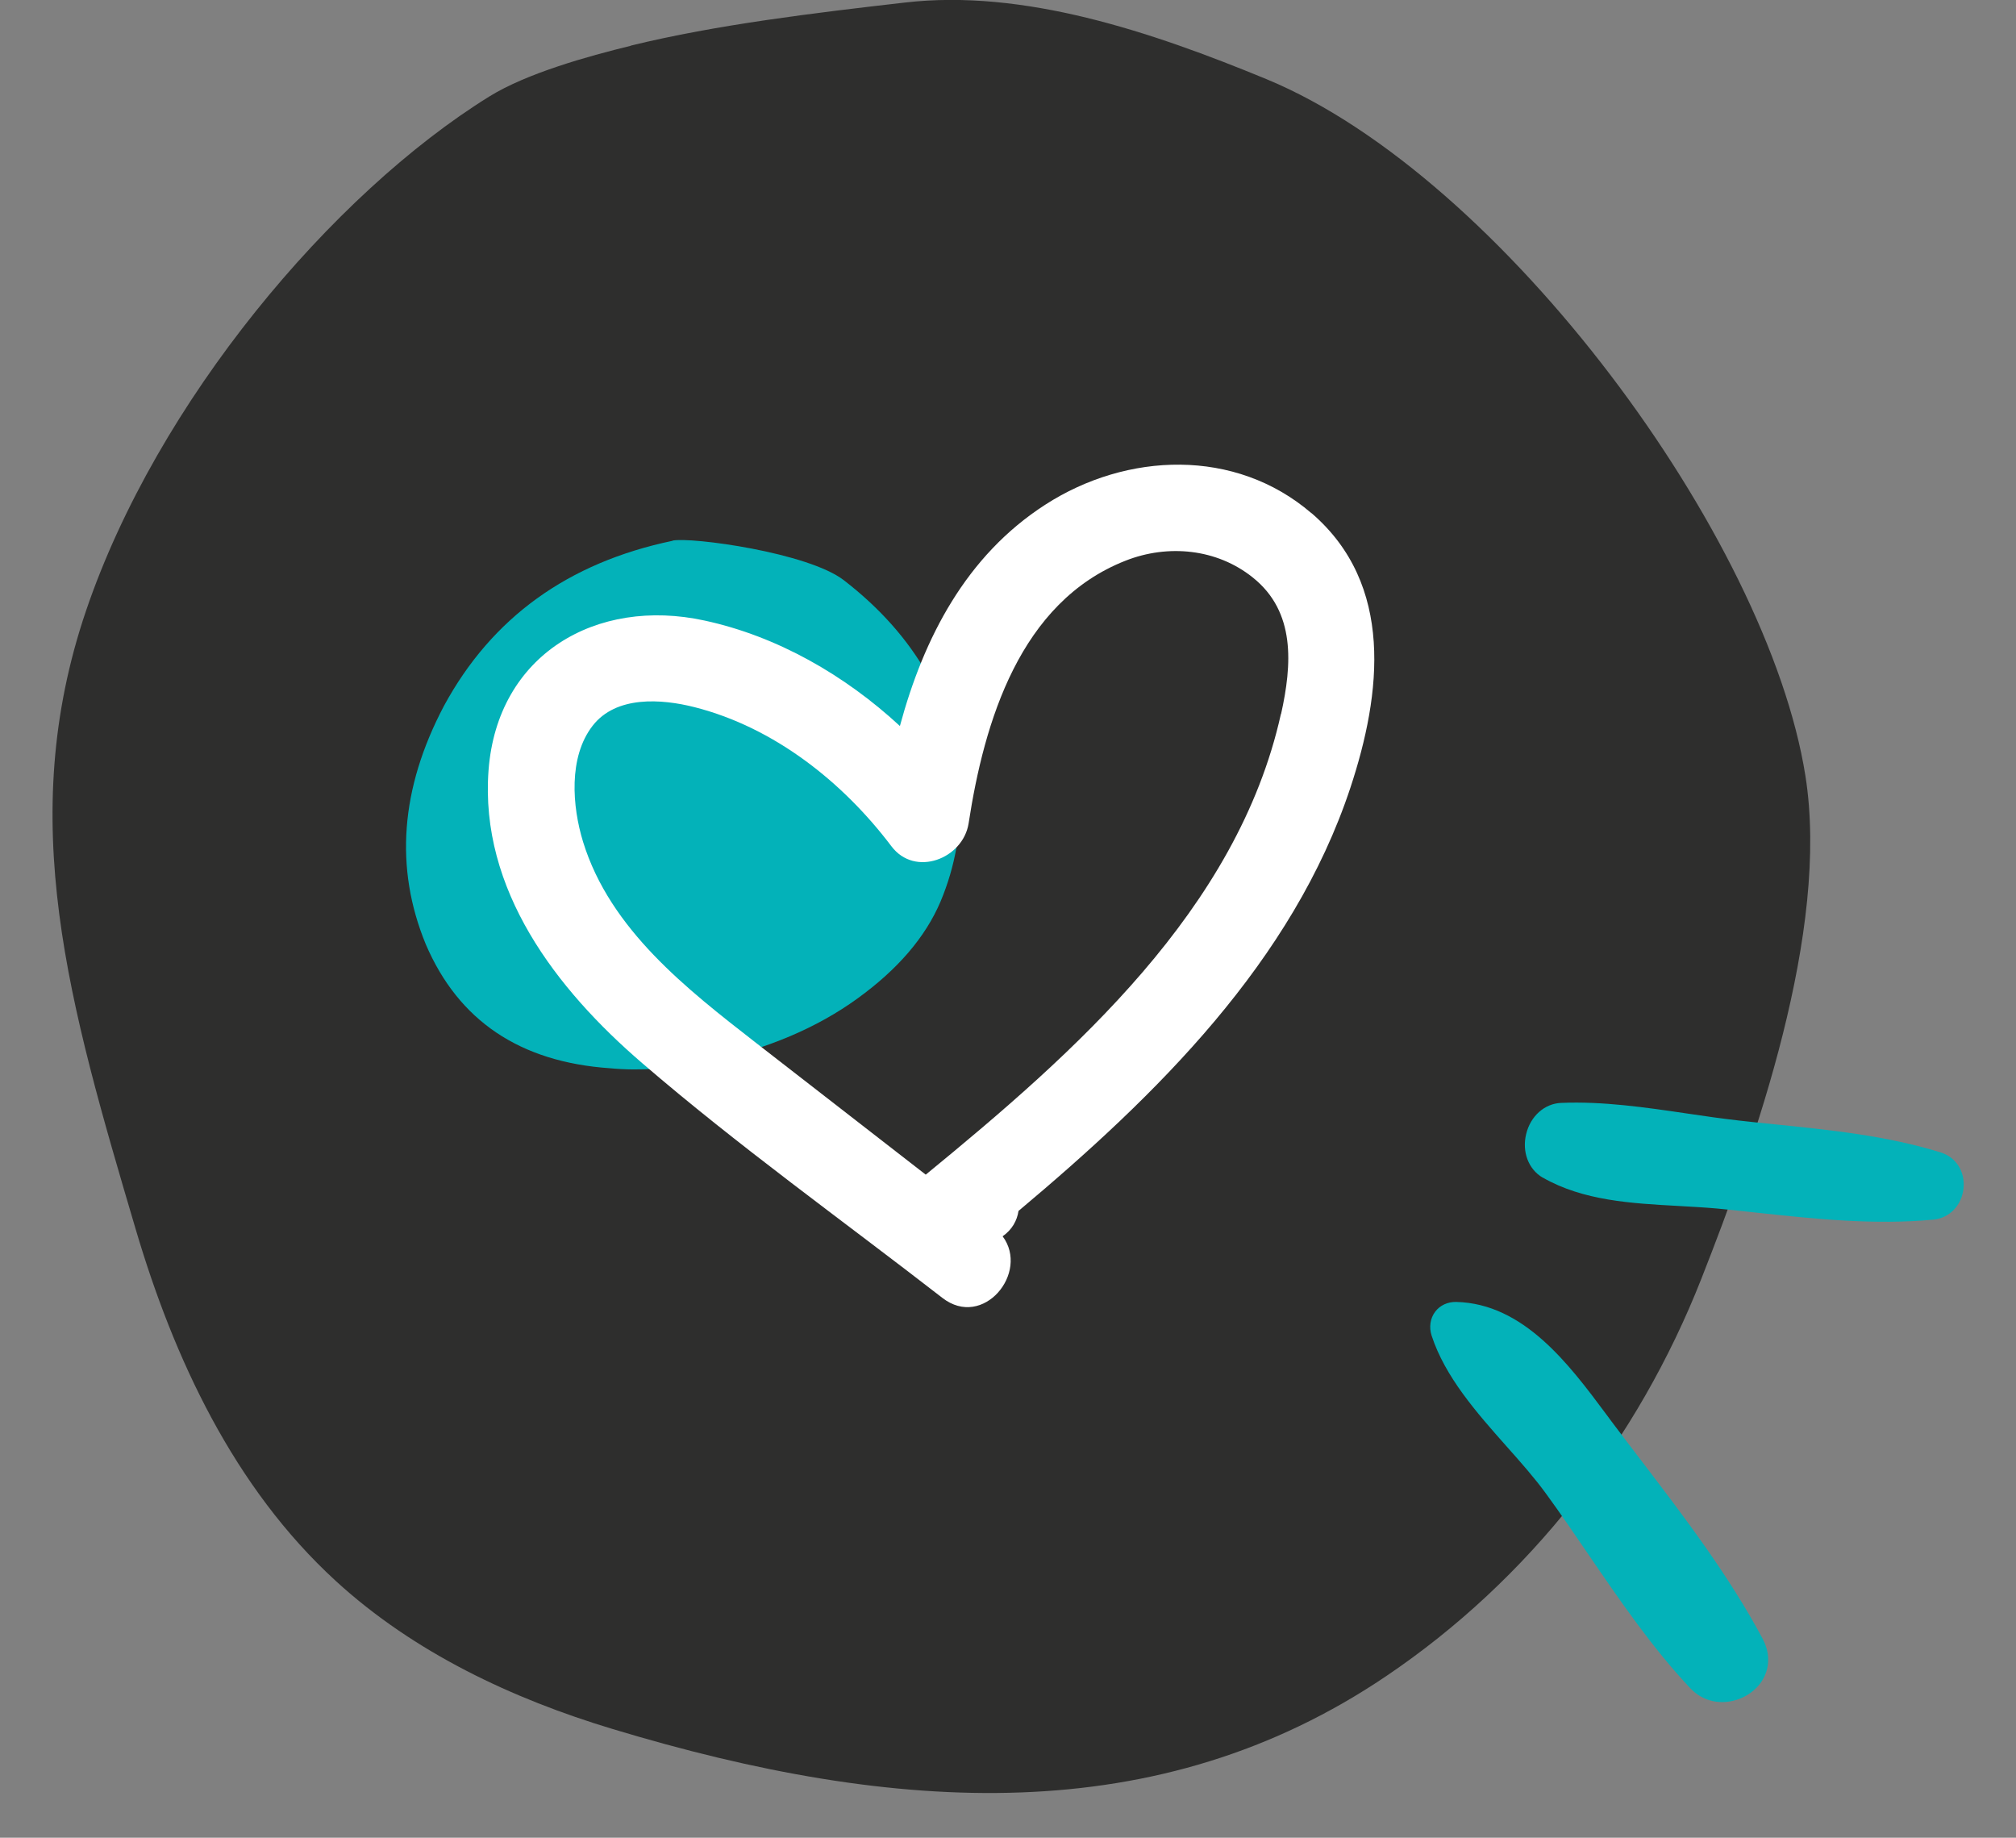 <?xml version="1.0" encoding="UTF-8"?><svg id="Calque_2" xmlns="http://www.w3.org/2000/svg" viewBox="0 0 125.61 114.49"><rect x="0" y="0" width="125.61" height="114.49" fill="#808080" stroke="none"/><defs><style>.cls-1{fill:none;}.cls-2{fill:#03b2b9;}.cls-3{fill:#fff;}.cls-4{fill:#2e2e2d;}</style></defs><g id="Calque_1-2"><g><path class="cls-4" d="m39.31,2.84c5.36-1.31,11.49-2.04,17.06-2.68,7.39-.86,15.32,1.79,22.56,4.78,14.64,6.06,31.21,28.52,33.56,43.4,1.53,9.67-3.12,22.78-6.49,31.34-3.95,10.03-10.74,18.74-19.63,24.74-14.16,9.57-30.46,8.66-48.22,3.29-6.2-1.87-12.34-4.74-17.22-9.21-6.37-5.83-10.1-13.89-12.47-21.9-4.15-14.05-7.53-25.5-3.1-38.55C9.79,25.01,20.71,12.07,30.49,6.01c2.32-1.44,6.14-2.51,8.82-3.16Z"/><g><path class="cls-2" d="m41.91,33.69c-6.52,1.36-11.27,4.79-14.25,10.29-2.71,5.14-3.09,10.09-1.13,14.85,2.04,4.76,5.86,7.33,11.46,7.72,1.87.18,3.94.04,6.19-.42,3.64-.79,6.73-2.1,9.24-3.92,2.52-1.82,4.24-3.83,5.18-6.04.93-2.21,1.34-4.57,1.22-7.09-.12-2.52-.8-4.87-2.03-7.06-1.23-2.18-2.97-4.14-5.21-5.87-2.24-1.73-9.52-2.71-10.68-2.47Z"/><path class="cls-3" d="m81.71,31.97c-4.75-4.08-11.51-3.8-16.58-.53-4.94,3.18-7.58,8.31-9.06,13.79-3.43-3.17-7.64-5.59-12.17-6.57-6.75-1.47-12.91,2.11-13.46,9.32-.56,7.45,4.22,13.65,9.57,18.25,5.98,5.15,12.47,9.79,18.71,14.63,2.54,1.97,5.44-1.58,3.75-3.84.59-.41.9-.98.99-1.58,8.61-7.22,17.09-15.53,20.68-26.37,1.94-5.87,2.74-12.65-2.42-17.1h0Zm-1.9,12.51c-2.71,12.19-12.88,21.12-22.13,28.7-3.51-2.73-7.04-5.46-10.55-8.19-4.33-3.37-9.11-7.07-10.8-12.54-.68-2.21-.92-5.28.59-7.23,1.46-1.89,4.29-1.69,6.37-1.16,4.94,1.26,9.22,4.65,12.25,8.66,1.47,1.95,4.46.78,4.81-1.42.97-6.34,3.2-13.79,9.78-16.37,2.64-1.04,5.69-.75,7.93,1.05,2.68,2.14,2.44,5.43,1.76,8.5h0Z"/></g><g><path class="cls-2" d="m96.12,73.36c2.53,1.45,5.54,1.61,8.45,1.77.84.05,1.64.09,2.41.16.83.08,1.66.17,2.49.26,3.61.39,7.35.78,11.01.43.99-.1,1.75-.89,1.86-1.94.11-1.04-.46-1.94-1.41-2.24-3.37-1.05-6.95-1.41-10.4-1.76-.73-.07-1.45-.15-2.17-.23-1.06-.12-2.18-.28-3.25-.44-2.58-.38-5.25-.77-7.84-.66-1.03.04-1.91.82-2.18,1.94-.27,1.1.14,2.19,1.02,2.71,0,0,.02,0,.02.01Z"/><path class="cls-2" d="m109.85,102.14c-2.1-3.95-4.91-7.64-7.63-11.2-.6-.79-1.21-1.58-1.8-2.37l-.37-.5c-2.28-3.06-5.11-6.86-9.32-6.96-.53-.01-1.01.21-1.31.61-.31.41-.39.97-.22,1.49.84,2.57,2.79,4.78,4.68,6.91.89,1,1.73,1.95,2.43,2.91.9,1.23,1.79,2.54,2.65,3.8,1.95,2.85,3.96,5.8,6.35,8.34.19.2.4.37.62.5,1.03.61,2.28.41,3.13-.2,1.11-.79,1.42-2.14.78-3.34Z"/></g></g><rect class="cls-1" width="125.61" height="114.49"/></g></svg>